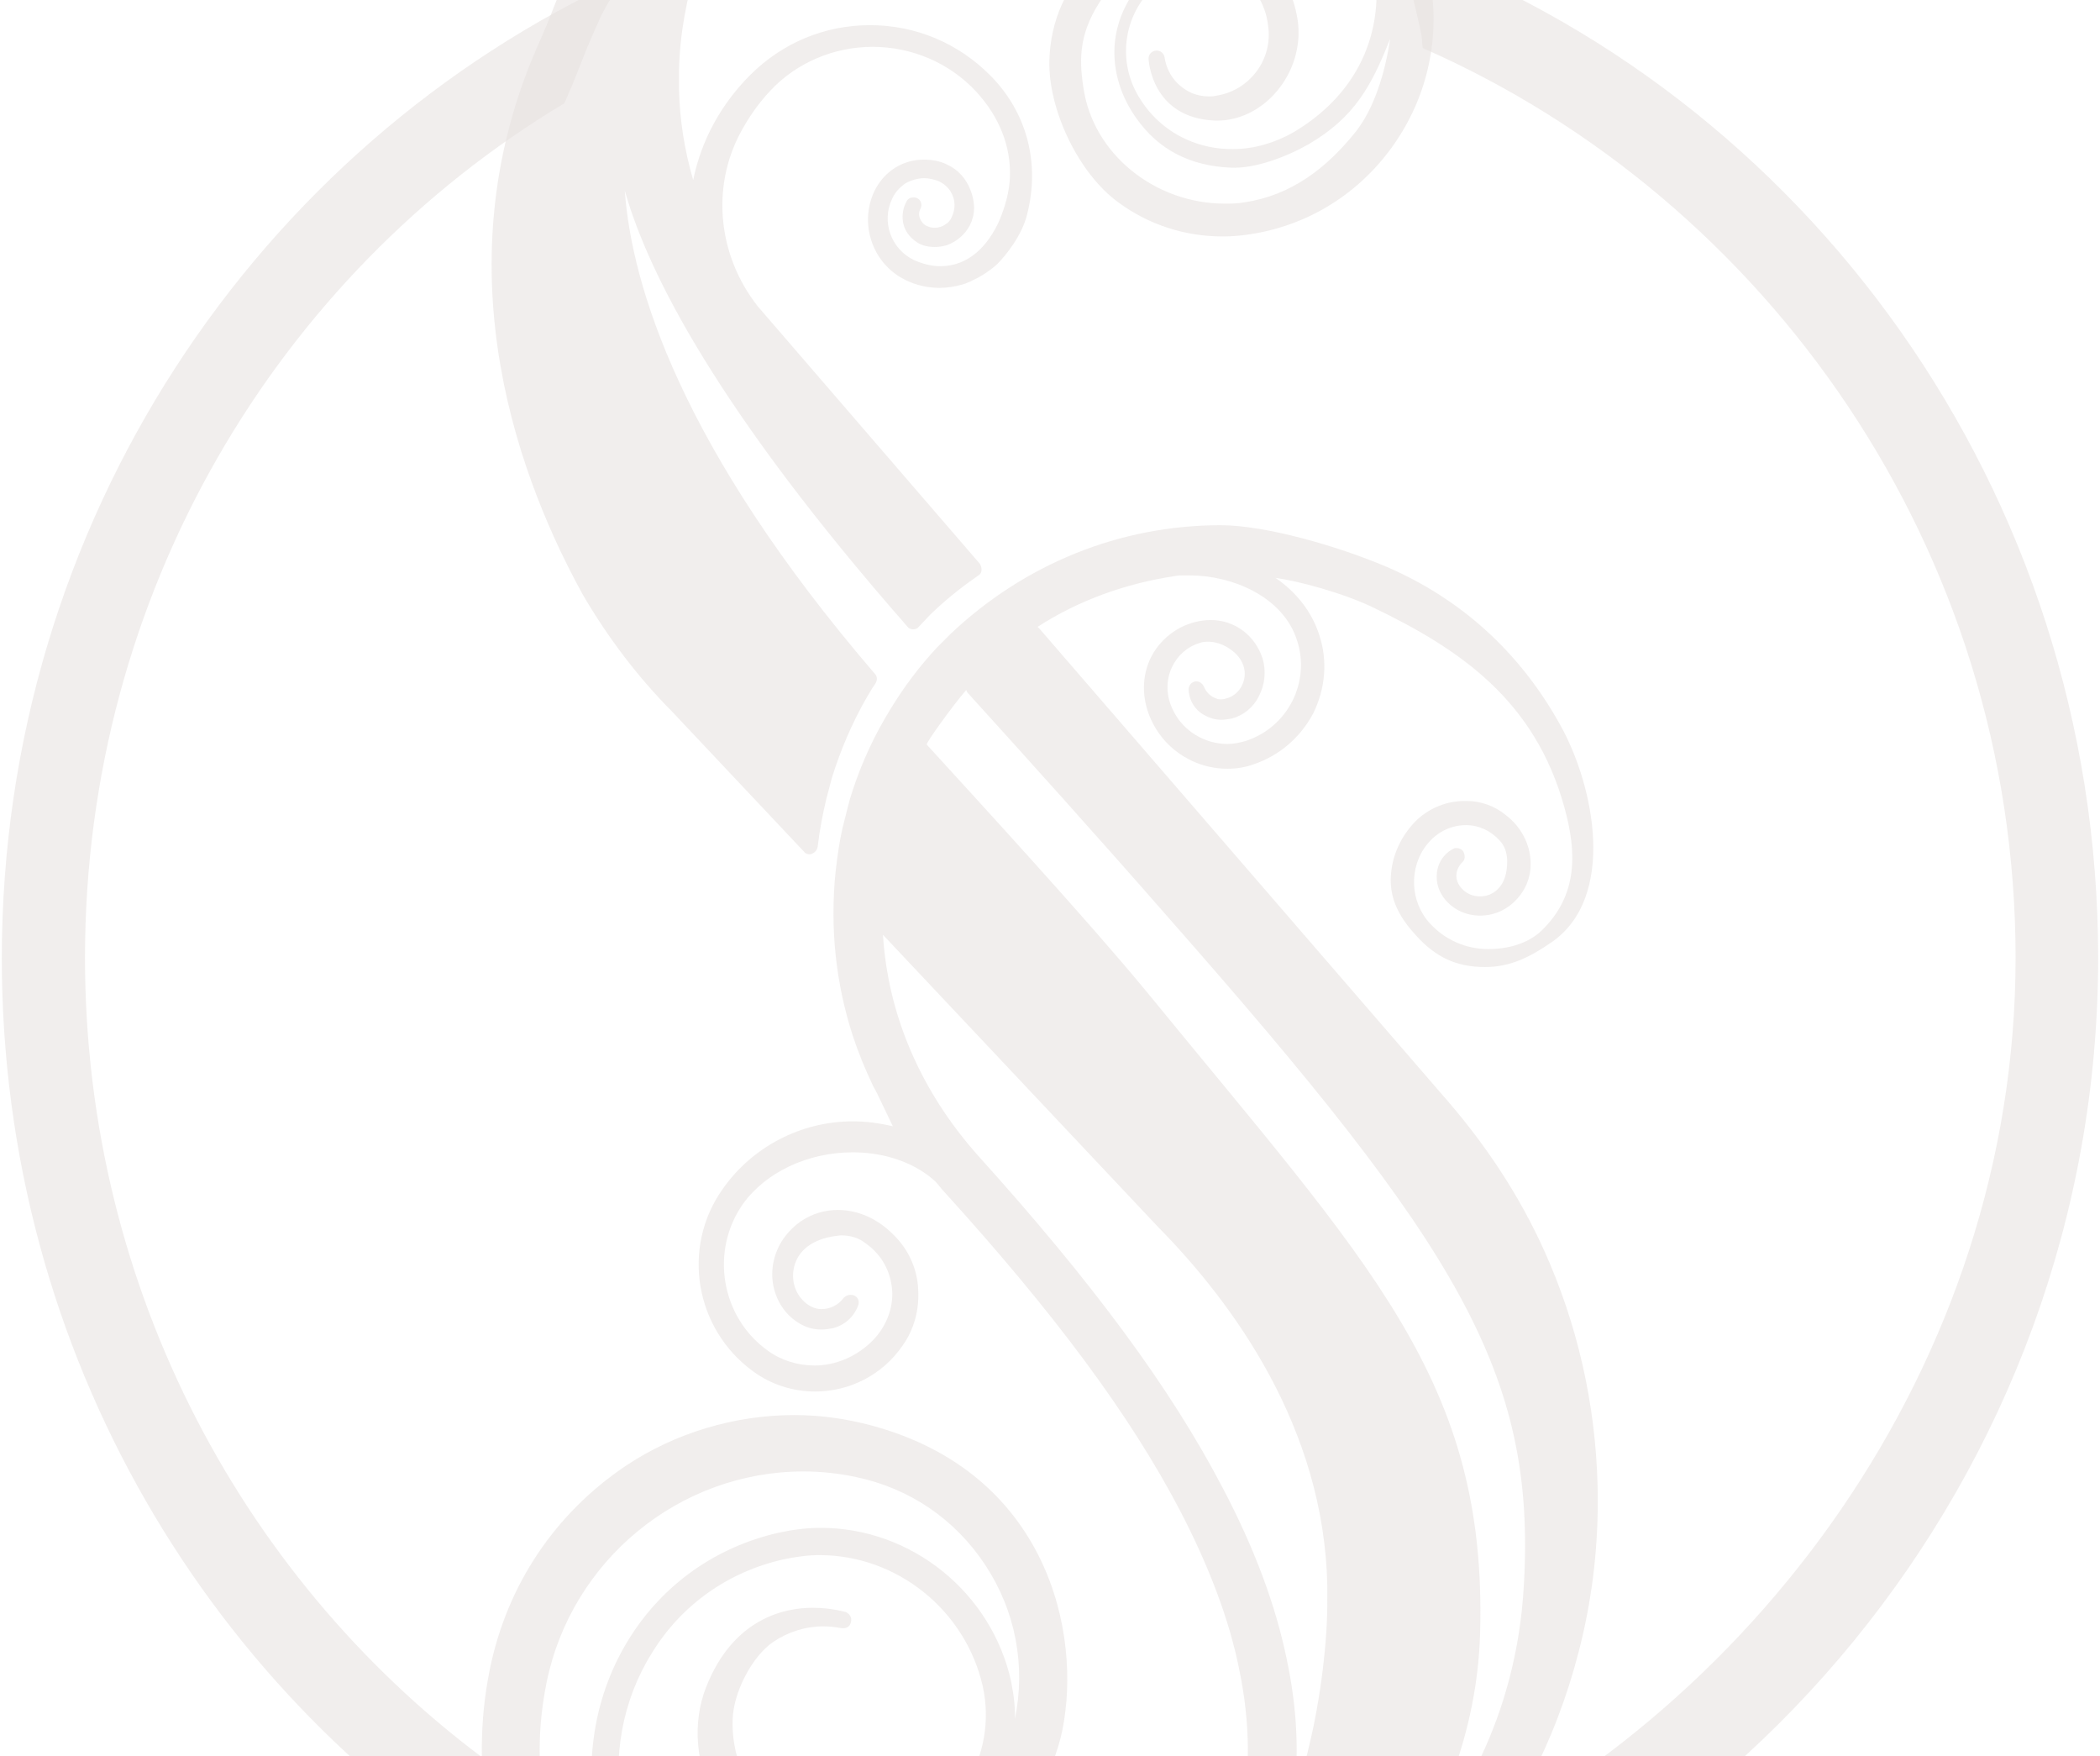 <svg width="738" height="617" viewBox="0 0 738 617" fill="none" xmlns="http://www.w3.org/2000/svg">
<path d="M737.349 336.509C737.349 172.349 634.271 32.356 491.13 -19.244C493.512 -14.672 499.359 10.802 499.575 12.543C499.792 14.067 499.792 15.591 500.009 16.898C621.061 70.021 708.331 193.25 708.331 336.509C708.331 479.115 615.864 603.433 495.894 657.209C479.003 677.457 463.628 693.568 440.24 706.631C607.635 671.143 737.349 518.304 737.349 336.509Z" fill="#E6E1DF" fill-opacity="0.56"/>
<path d="M29.872 336.508C29.872 208.489 97.652 96.582 198.349 36.273C198.782 35.185 199.215 34.314 199.648 33.225C201.597 28.871 203.33 24.299 205.062 19.944C207.011 14.937 209.177 10.147 211.342 5.357C213.724 0.785 216.323 -3.352 219.138 -7.706C90.506 51.296 0.637 183.451 0.637 336.725C0.637 475.63 74.265 597.117 183.84 662.433C177.993 649.152 174.528 635.001 173.446 620.413C86.608 557.275 29.872 453.641 29.872 336.508Z" fill="#E6E1DF" fill-opacity="0.56"/>
<path d="M236.243 250.069L282.585 299.273C283.018 299.926 283.885 300.144 284.534 300.144C284.751 300.144 285.184 300.144 285.4 299.926C286.483 299.491 287.133 298.62 287.349 297.531C287.999 291.871 289.082 286.21 290.381 280.767L292.33 273.365C295.362 263.567 299.476 253.988 304.457 245.279L306.406 242.013L307.705 240.054C308.355 238.965 308.355 237.659 307.489 236.788C239.058 157.103 221.951 100.06 219.569 66.967C227.798 96.141 252.485 144.475 318.966 220.241C319.399 220.894 320.265 221.112 320.915 221.112C321.565 221.112 322.431 220.894 322.864 220.241L326.978 215.887C332.176 210.879 337.806 206.307 343.869 202.171C344.519 201.735 344.952 201.082 344.952 200.211C344.952 199.34 344.736 198.687 344.303 198.034L266.344 107.68C252.268 89.828 249.886 65.878 260.28 46.501C263.096 41.276 266.56 36.269 270.675 31.914C279.77 22.117 292.98 16.456 306.622 16.456C320.482 16.456 333.691 22.117 343.003 32.132C351.232 41.059 355.347 51.509 354.914 62.395C354.697 67.185 353.398 72.192 351.232 77.418C347.334 86.126 340.621 93.529 330.443 93.529C327.195 93.529 324.163 92.658 321.131 91.352C313.119 87.433 309.654 77.853 313.552 69.797C314.635 67.403 316.367 65.661 318.316 64.354C320.265 63.266 322.647 62.613 324.813 62.613C326.545 62.613 328.278 63.048 330.01 63.701C331.743 64.572 333.258 65.878 334.125 67.403C335.857 70.233 335.857 73.499 334.341 76.547C333.908 77.418 333.258 78.288 332.392 78.724C331.309 79.595 329.794 80.03 328.494 80.03C327.411 80.03 326.545 79.812 325.679 79.377C324.596 78.942 323.73 77.853 323.297 76.764C322.864 75.676 322.864 74.37 323.514 73.281C324.163 71.975 323.73 70.233 322.214 69.58C321.781 69.362 321.348 69.362 320.915 69.362C320.049 69.362 318.966 69.797 318.533 70.886C316.584 74.37 315.934 81.119 322.431 85.255C324.163 86.344 326.329 86.779 328.494 86.779C330.01 86.779 331.309 86.562 332.825 86.126C336.29 84.82 339.105 82.425 340.838 79.159C342.787 75.24 342.787 71.321 341.054 66.749C339.538 62.83 336.723 59.565 332.825 57.823C330.227 56.517 327.411 56.081 324.596 56.081C320.482 56.081 316.584 57.387 313.336 59.782C310.737 61.742 308.788 64.137 307.272 67.185C301.858 78.724 306.622 92.658 318.1 98.319C321.998 100.278 326.112 101.149 330.227 101.149C332.825 101.149 335.424 100.713 337.806 100.06C338.889 99.843 339.755 99.407 340.838 98.972L342.137 98.319C344.736 97.23 348.85 94.4 350.583 92.658C353.398 89.828 359.245 82.643 360.977 75.24C365.525 57.387 360.977 39.534 347.984 26.471C336.723 15.15 321.781 8.836 305.756 8.836C289.731 8.836 274.789 15.15 263.529 26.471C253.351 36.704 246.421 49.332 243.606 63.266C240.574 52.815 238.842 42.147 238.625 31.261C238.625 29.084 238.625 26.689 238.625 24.512C239.275 -0.744 247.72 -25.999 262.229 -46.682C285.4 -75.857 319.616 -93.71 356.429 -95.887C358.811 -96.105 361.194 -96.105 363.576 -96.105C404.72 -96.105 443.916 -76.945 468.387 -44.941C478.565 -32.095 484.195 -16.419 483.762 -1.179C483.329 18.851 472.934 35.615 454.527 46.501C448.031 50.203 440.668 52.38 433.305 52.38C430.49 52.38 427.458 52.162 424.643 51.509C414.465 49.332 405.803 43.236 400.389 34.309C391.727 20.375 395.409 2.087 408.835 -7.275C412.949 -10.105 417.714 -11.63 422.478 -11.63C422.911 -11.63 423.344 -11.63 423.777 -11.63C431.14 -11.194 437.853 -7.493 441.967 -1.614C443.916 1.651 445.216 5.135 445.649 9.054C446.515 14.714 444.999 20.593 441.534 25.165C438.069 29.737 433.089 32.785 427.242 33.656C426.376 33.874 425.726 33.874 424.86 33.874C422.694 33.874 420.745 33.438 419.013 32.785C413.599 30.39 410.134 25.818 409.268 20.157C409.051 18.851 407.969 17.762 406.453 17.762H406.236C404.72 17.98 403.638 19.069 403.638 20.593C403.638 20.811 404.504 41.494 427.025 42.365H427.891C435.471 42.365 443.05 38.663 448.464 32.35C454.527 25.383 457.343 16.021 456.043 7.094C453.228 -12.283 436.12 -27.523 417.064 -27.523C415.548 -27.523 413.816 -27.305 412.3 -27.088C391.944 -24.257 369.639 -7.928 368.773 21.246C368.34 38.664 379.167 61.089 393.027 71.104C403.638 78.942 416.414 83.078 429.624 83.078C432.656 83.078 435.471 82.861 438.503 82.425C458.642 79.595 476.399 68.927 488.526 52.598C500.653 36.269 505.85 16.238 503.035 -4.009C502.818 -5.751 502.385 -7.493 502.169 -9.235L501.952 -10.105C500.869 -14.024 499.787 -18.161 498.271 -22.08C493.723 -34.708 487.443 -46.682 479.647 -57.35C453.228 -92.186 411.65 -111.998 365.525 -111.998C347.334 -111.998 328.711 -108.95 310.304 -102.854C263.312 -88.049 224.549 -55.827 200.945 -12.065C198.563 -7.057 196.398 -2.05 194.449 2.958C192.716 7.53 190.767 12.102 188.818 16.456C153.737 96.359 184.054 171.472 205.06 209.355C213.505 223.725 223.9 237.659 236.243 250.069ZM476.616 46.066C466.221 59.129 453.661 68.709 437.203 71.104C434.821 71.539 432.656 71.539 430.274 71.539C406.236 71.539 383.931 54.339 380.683 30.39C379.167 20.375 379.167 10.796 388.046 -1.614C391.294 -6.187 396.058 -9.67 401.039 -12.065C407.752 -15.549 414.898 -15.984 422.045 -14.678C417.714 -14.46 406.453 -13.807 396.925 -0.308C388.912 12.973 390.212 28.648 399.307 41.494C407.103 52.597 418.147 58.258 432.439 58.911C441.101 59.347 452.362 54.992 459.941 50.638C475.966 41.276 482.029 30.172 488.526 13.626C486.794 25.6 482.896 38.01 476.616 46.066Z" fill="#E6E1DF" fill-opacity="0.56"/>
<path d="M544.615 443.839C536.169 423.809 524.259 404.867 509.1 387.232L365.31 220.895C365.093 220.677 364.877 220.459 364.66 220.242C378.736 211.098 395.411 205.001 412.951 202.389C414.034 202.171 414.9 202.171 415.766 202.171C416.633 202.171 417.282 202.171 418.148 202.171C432.657 202.171 450.848 209.356 455.829 225.032C460.593 239.619 452.58 255.512 437.855 260.302C435.689 260.955 433.524 261.391 431.358 261.391C423.346 261.391 415.766 256.819 412.302 249.634C409.703 244.626 409.703 238.966 411.868 234.393C413.817 230.257 417.282 227.209 421.613 225.902C422.696 225.467 423.779 225.467 424.862 225.467C426.377 225.467 428.11 225.902 429.626 226.556C434.823 228.951 437.638 232.87 437.422 237.224C437.205 240.925 434.823 244.191 431.358 245.279C430.708 245.497 429.842 245.715 429.193 245.715C428.76 245.715 428.11 245.715 427.677 245.497C425.511 244.844 423.995 243.32 423.129 241.361C422.696 240.272 421.613 239.401 420.531 239.401C420.314 239.401 420.314 239.401 420.097 239.401C418.798 239.619 417.715 240.707 417.715 242.231C417.715 244.409 418.798 248.545 422.696 250.94C424.862 252.246 427.027 252.9 429.193 252.9C430.275 252.9 431.575 252.682 432.874 252.464C436.988 251.376 440.453 248.545 442.402 244.626C444.568 240.49 445.001 235.7 443.702 231.345C441.103 223.29 433.957 217.847 425.511 217.847C422.046 217.847 418.365 218.718 414.9 220.459C410.353 222.854 406.671 226.556 404.506 230.91C401.691 236.571 401.257 243.102 403.206 249.416C407.104 261.826 418.582 270.099 431.358 270.099C434.39 270.099 437.422 269.664 440.453 268.575C449.549 265.527 456.911 259.213 461.459 250.722C465.79 242.014 466.656 232.216 463.624 223.072C461.026 215.017 455.612 208.049 448.249 203.042C456.262 204.131 471.853 208.267 482.681 213.492C512.998 228.08 539.418 245.933 549.812 283.816C554.143 299.491 554.576 314.514 541.8 326.924C537.035 331.496 530.106 333.456 522.96 333.456C515.164 333.456 507.801 330.19 502.604 324.529C495.458 316.909 495.024 304.717 501.521 296.661C504.986 292.307 509.966 289.912 515.164 289.912C519.711 289.912 523.826 291.871 526.858 295.137C528.806 297.097 529.673 299.709 529.673 302.757C529.673 306.894 528.59 310.16 526.424 312.337C524.692 314.079 522.526 314.95 520.144 314.95C517.762 314.95 515.38 314.079 513.648 312.119C512.782 311.248 512.132 309.942 511.915 308.853C511.482 306.676 512.349 304.499 513.864 302.975C514.947 302.104 514.947 300.58 514.298 299.274C513.864 298.403 512.782 297.967 511.915 297.967C511.482 297.967 511.049 297.967 510.833 298.185C508.884 299.056 505.635 301.669 504.986 306.458C504.553 310.16 505.635 313.425 508.018 316.256C511.049 319.739 515.38 321.699 520.144 321.699C524.475 321.699 528.373 320.175 531.622 317.344C535.953 313.425 538.118 308.418 537.902 302.757C537.685 296.661 534.653 290.565 529.24 286.428C525.342 283.163 520.361 281.421 515.38 281.421H514.731C508.451 281.421 502.604 283.816 498.056 287.952C492.426 293.395 488.961 300.798 488.744 308.636C488.528 316.474 492.209 322.787 497.623 328.666C504.336 336.068 511.482 339.769 521.877 339.769C530.755 339.769 537.685 336.286 545.264 331.061C568.002 315.385 560.423 276.631 548.513 255.077C534.004 228.733 512.998 210.227 487.229 199.123C470.337 191.938 444.784 184.536 428.976 184.536C393.678 184.536 360.113 198.034 333.91 222.854L329.146 227.644C323.082 234.176 317.668 241.361 312.904 249.198L310.955 252.464C305.758 261.391 301.644 270.97 298.612 280.985L296.663 288.605C295.147 294.484 294.281 300.58 293.631 306.458C291.682 325.835 293.631 345.212 299.695 363.936C301.644 369.815 304.026 375.693 306.841 381.572L308.14 383.966L313.771 395.723C309.223 394.635 304.459 393.981 299.695 393.981C281.504 393.981 264.397 402.908 254.002 417.713C239.277 438.396 244.257 467.135 264.83 481.94C271.11 486.512 278.689 488.907 286.485 488.907C298.612 488.907 310.089 483.029 317.019 473.013C321.783 466.482 323.515 458.426 322.433 450.371C321.566 444.057 318.535 438.178 313.771 433.606C308.357 428.163 301.427 425.115 294.497 425.115C286.702 425.115 279.772 428.817 275.224 435.348C271.976 440.138 270.677 446.016 271.759 451.677C272.842 457.12 275.874 461.692 280.205 464.522C282.804 466.264 285.619 467.135 288.651 467.135C289.95 467.135 291.249 466.917 292.548 466.7C299.695 464.958 301.644 458.644 301.644 458.426C302.077 457.12 301.427 455.596 300.128 455.161C299.695 454.943 299.262 454.943 298.828 454.943C297.962 454.943 297.096 455.378 296.446 456.031C294.714 458.426 291.899 459.95 288.651 459.95C286.918 459.95 285.186 459.297 283.67 458.209C279.555 455.161 277.823 449.935 279.122 444.928C280.638 439.049 285.835 435.348 293.631 434.259C294.281 434.259 294.931 434.042 295.58 434.042C298.828 434.042 301.86 434.913 304.242 436.872C309.223 440.356 312.471 445.581 313.337 451.677C314.42 458.426 311.822 465.829 306.624 471.054C301.211 476.497 293.848 479.763 286.268 479.763C280.422 479.763 274.575 478.021 269.81 474.538C253.353 462.781 249.455 439.485 261.148 422.938C269.161 411.834 283.886 404.867 299.695 404.867C311.388 404.867 321.999 408.786 328.929 415.318C329.579 416.189 330.445 417.06 331.095 417.931C370.507 461.257 397.143 497.18 414.684 530.709C424.862 550.304 432.008 569.027 435.473 586.445C439.371 605.169 439.587 623.022 435.906 639.568C431.142 661.558 414.251 688.773 399.742 704.231C396.926 706.19 394.328 707.932 391.513 709.674C390.213 710.545 388.697 711.416 387.182 712.287C387.182 712.287 387.182 712.287 386.965 712.287C377.004 717.947 366.826 721.866 356.431 724.261C346.903 726.438 336.942 727.527 327.413 727.527C312.255 727.527 297.962 724.914 284.536 719.907C249.455 706.408 226.067 677.234 218.704 637.609C215.023 617.579 218.704 597.331 229.099 580.784C239.493 563.802 255.951 552.263 275.224 547.909C279.339 547.038 283.67 546.385 288.001 546.385C315.286 546.385 339.324 565.762 345.387 592.541C347.986 604.516 345.82 616.926 339.324 627.376C333.26 637.174 323.732 644.141 312.904 647.189C309.439 647.842 305.975 648.277 302.293 648.277C298.612 648.277 294.931 647.842 291.249 647.189C271.11 643.052 256.817 624.981 257.467 604.298C257.684 594.501 264.397 581.873 271.759 576.865C276.957 573.382 283.02 571.422 289.3 571.422C291.466 571.422 293.631 571.64 295.797 572.076C296.013 572.076 296.23 572.076 296.446 572.076C297.746 572.076 298.828 571.205 299.045 569.898C299.478 568.374 298.612 567.068 297.313 566.415C297.096 566.415 292.332 564.891 285.619 564.891C275.657 564.891 257.684 568.592 248.155 592.759C243.175 605.387 244.474 620.409 251.62 633.472C259.633 648.277 273.492 658.51 289.517 661.776C294.064 662.647 298.828 663.082 303.593 663.082C336.942 663.082 366.826 639.351 373.322 607.999C380.252 574.035 368.342 517.646 306.408 500.881C297.529 498.487 288.434 497.18 279.122 497.18C258.117 497.18 237.328 503.494 220.22 514.816C195.1 531.58 178.209 556.835 172.146 586.445C164.783 622.804 171.929 659.816 192.285 690.732C212.641 721.648 243.608 742.767 279.772 750.17C281.504 750.605 283.02 750.823 284.753 751.041C295.58 752.347 306.191 753 316.586 753C344.088 752.565 370.94 747.775 396.71 738.631C408.404 734.058 420.964 729.051 432.874 723.608C494.158 695.74 538.551 643.705 554.793 580.349C559.34 562.931 561.506 545.078 561.506 527.443C561.506 498.704 555.875 470.401 544.615 443.839ZM283.886 730.575C253.136 724.261 226.5 706.408 209.176 680.064C191.852 653.72 185.788 622.151 192.068 591.235C200.73 548.344 238.627 516.993 282.37 516.993C288.434 516.993 294.714 517.646 300.777 518.952C319.617 522.871 335.642 533.757 346.253 549.868C356.864 565.979 360.546 585.139 356.648 604.08C356.648 604.298 356.648 604.298 356.648 604.516C356.864 599.944 356.215 595.371 355.348 590.799C348.419 559.448 320.267 536.805 288.434 536.805C283.453 536.805 278.473 537.458 273.492 538.547C251.62 543.554 232.997 556.618 221.086 575.777C209.393 594.501 205.278 617.361 209.393 639.786C217.405 682.895 242.958 714.681 281.288 729.486C283.237 730.357 285.402 731.01 287.568 731.664C286.052 731.01 284.969 730.793 283.886 730.575ZM460.16 613.007C458.644 619.538 456.911 626.07 454.529 632.601C456.695 616.708 455.829 599.944 452.147 582.744C448.249 563.802 440.67 543.554 429.626 522.653C411.435 487.818 384.15 450.806 343.655 405.956C323.515 383.313 312.038 356.534 310.306 328.448L406.888 430.994C433.524 457.991 465.357 501.752 466.44 557.053C466.44 558.577 466.44 560.101 466.44 561.407C466.656 576.212 464.057 596.896 460.16 613.007ZM535.52 557.053C532.921 604.08 511.915 636.52 495.674 655.026C505.419 637.609 519.062 609.959 520.144 574.035C522.743 484.988 481.598 444.71 402.99 348.478C381.984 323.005 344.954 282.727 325.681 261.608C325.248 261.173 334.993 247.674 339.54 242.449C339.757 242.667 339.757 243.102 339.973 243.32C360.329 265.745 387.182 295.573 410.569 322.352C512.565 438.178 539.851 482.593 535.52 557.053Z" fill="#E6E1DF" fill-opacity="0.56"/>
</svg>
